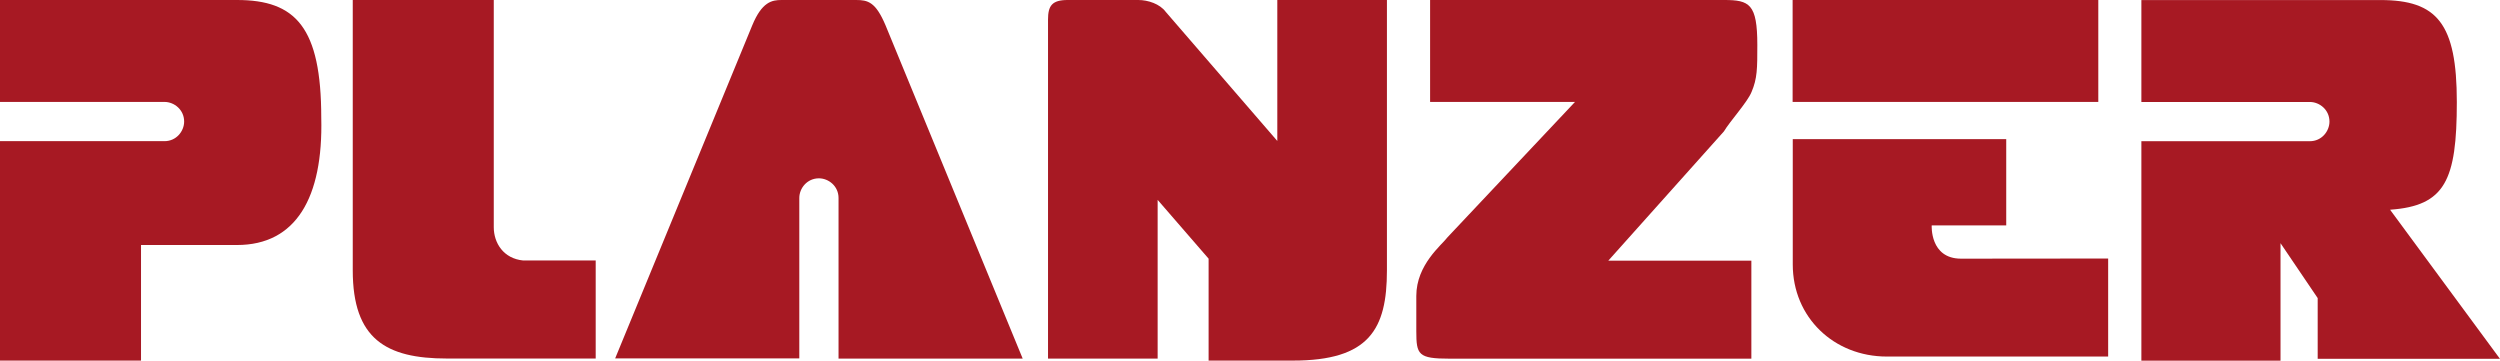 <?xml version="1.0" encoding="UTF-8"?>
<svg id="Ebene_1" data-name="Ebene 1" xmlns="http://www.w3.org/2000/svg" width="519.98" height="75" viewBox="0 0 519.98 75">
  <defs>
    <style>
      .cls-1 {
        fill: #a71923;
      }
    </style>
  </defs>
  <path class="cls-1" d="M178.06,0h-15.5c-2.02,0-4.08.39-6.1,5.28l-28.51,69.26h38.3v-33.37c0-2.02,1.63-4.08,4.08-4.08,2.02,0,4.08,1.63,4.08,4.08v33.41h38.3L184.19,5.28c-2.06-4.89-3.69-5.28-6.13-5.28Z"/>
  <rect class="cls-1" x="372.85" width="63.58" height="21.2"/>
  <path class="cls-1" d="M265.68,29.33l-23.23-26.88c-1.21-1.63-3.65-2.45-5.71-2.45h-14.68c-3.26,0-4.08,1.21-4.08,4.08v70.5h22.8v-33.01l10.6,12.23v21.2h17.52c15.89,0,19.57-6.52,19.57-18.76V0h-22.8v29.33Z"/>
  <path class="cls-1" d="M49.29,0H0v21.2h34.22c2.02,0,4.08,1.63,4.08,4.08,0,2.02-1.63,4.08-4.08,4.08H0v45.64h29.33v-24.04h19.97c12.23,0,17.94-9.79,17.52-26.49C66.81,5.71,61.53,0,49.29,0Z"/>
  <path class="cls-1" d="M102.7,47.27V0h-29.33v56.24c0,14.26,6.92,18.33,19.57,18.33h30.96v-20.39h-15.07c-4.11-.39-6.13-3.65-6.13-6.92Z"/>
  <path class="cls-1" d="M364.3,19.15c1.21-2.84,1.21-4.89,1.21-9.79,0-8.55-1.63-9.36-6.92-9.36h-61.14v21.2h30.14l-26.49,28.12c-1.21,1.63-6.52,5.71-6.52,12.23v7.34c0,4.89.39,5.71,6.92,5.71h62.77v-20.39h-29.75l24.04-26.88c1.24-2.09,4.93-6.13,5.74-8.19Z"/>
  <path class="cls-1" d="M497.14,43.62c11.42-.82,13.86-6.1,13.86-22.41s-4.08-21.2-15.89-21.2h-49.72v21.2h35.04c2.02,0,4.08,1.63,4.08,4.08,0,2.02-1.63,4.08-4.08,4.08h-35.04v45.64h28.94v-24.43l7.73,11.42v12.63h37.91l-22.84-30.99Z"/>
  <path class="cls-1" d="M407.88,53.8c-6.52,0-6.1-6.92-6.1-6.92h15.5v-17.94h-44.4v26.07c0,10.99,8.55,19.15,19.57,19.15h46.03v-20.39l-30.6.03Z"/>
</svg>